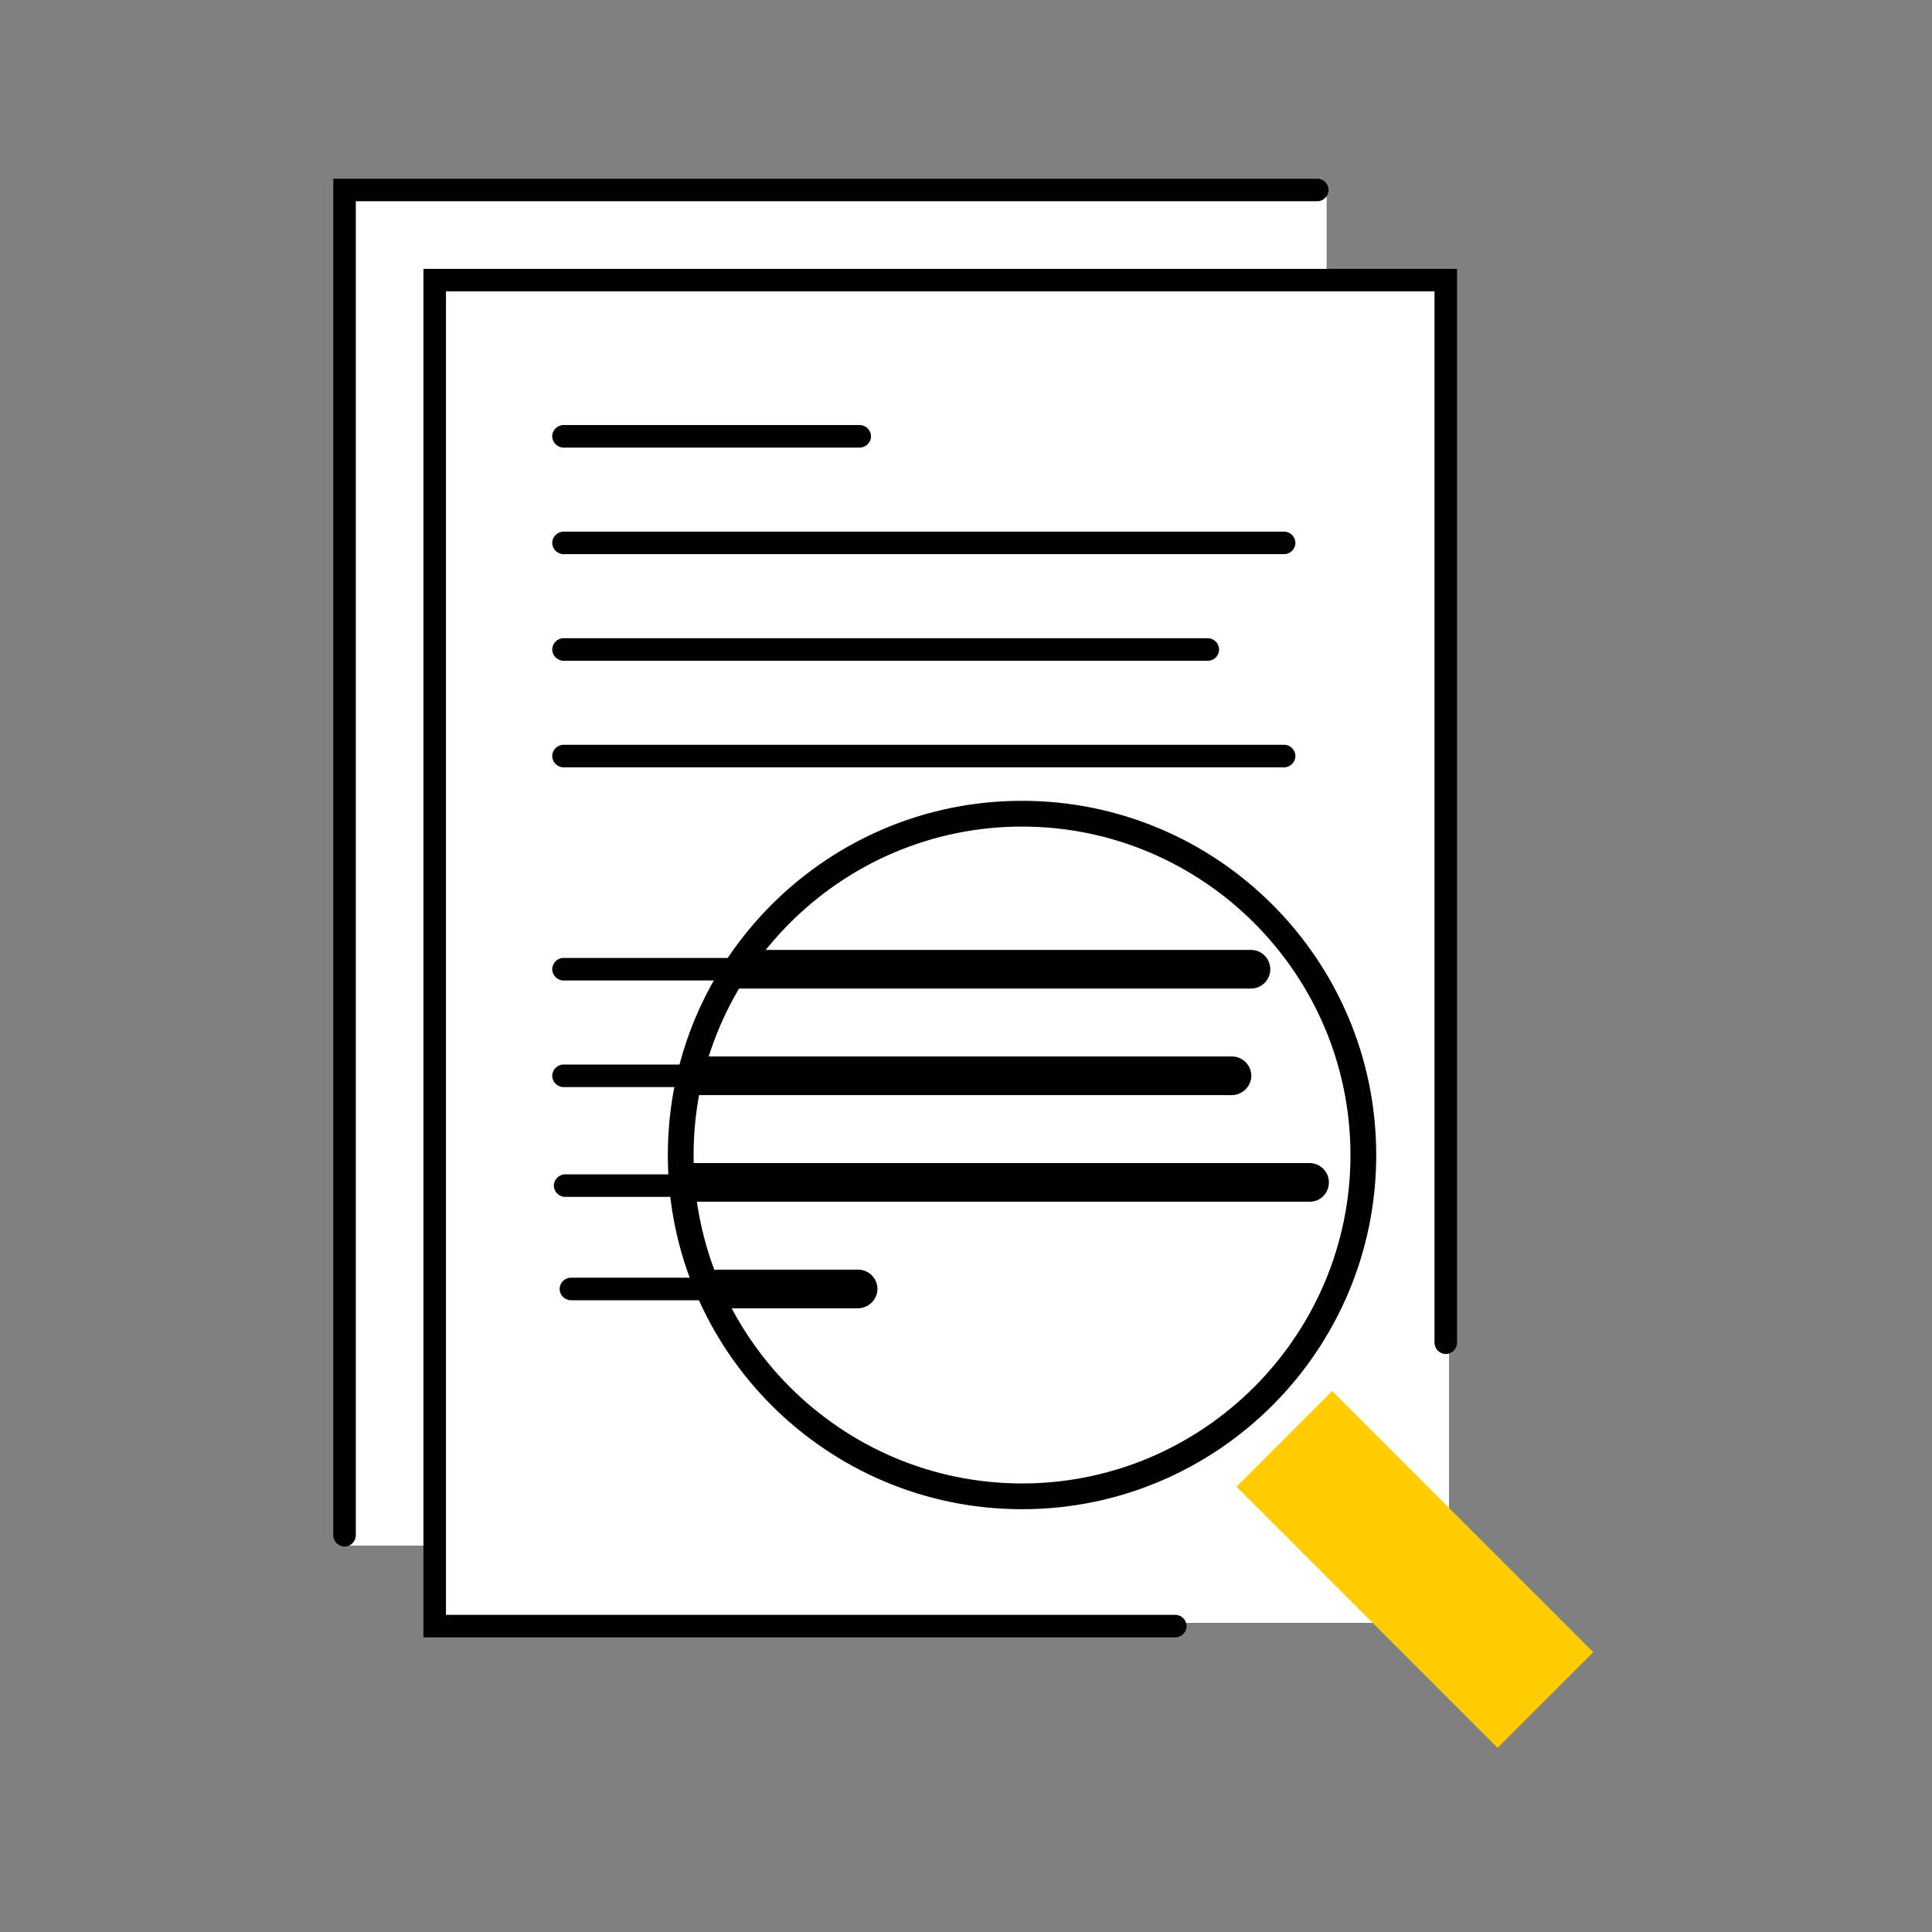 <?xml version="1.0" encoding="utf-8"?>
<!-- Generator: Adobe Illustrator 26.3.1, SVG Export Plug-In . SVG Version: 6.00 Build 0)  -->
<svg version="1.1" id="Ebene_1" xmlns="http://www.w3.org/2000/svg" xmlns:xlink="http://www.w3.org/1999/xlink" x="0px" y="0px"
	 viewBox="0 0 600 600" style="enable-background:new 0 0 600 600;" xml:space="preserve">
<rect x="0" y="0" width="600" height="600" fill="#808080" stroke="none"/>
<style type="text/css">
	.st0{fill:#FFFFFF;}
	.st1{fill:#FFCC00;}
</style>
<g>
	<path class="st0" d="M106,58h306v422H106V58z"/>
	<path d="M107,480.3c-1.9,0-3.5-1.6-3.5-3.5V55.5h305.6c1.9,0,3.5,1.6,3.5,3.5s-1.6,3.5-3.5,3.5H110.5v414.3
		C110.5,478.7,108.9,480.3,107,480.3z"/>
</g>
<g>
	<path class="st0" d="M136,86h314v418H136V86z"/>
	<path d="M365,508.5H131.5v-425h321V417c0,1.9-1.6,3.5-3.5,3.5s-3.5-1.6-3.5-3.5V90.5h-307v411H365c1.9,0,3.5,1.6,3.5,3.5
		S366.9,508.5,365,508.5z"/>
</g>
<g>
	<path class="st1" d="M386.8,461.7l26.9-26.9l78.3,78.3L465.1,540L386.8,461.7z"/>
	<path class="st1" d="M465.1,542.8L384,461.7l29.7-29.7l81.1,81.1L465.1,542.8z M389.7,461.7l75.4,75.4l24-24l-75.4-75.4
		L389.7,461.7z"/>
</g>
<path class="st0" d="M317.4,468.7c-29.4,0-57-11.4-77.8-32.2c-20.8-20.8-32.2-48.4-32.2-77.8c0-29.4,11.4-57,32.2-77.8
	c20.8-20.8,48.4-32.2,77.8-32.2c29.4,0,57,11.4,77.8,32.2c42.9,42.9,42.9,112.7,0,155.6C374.4,457.3,346.8,468.7,317.4,468.7
	L317.4,468.7z"/>
<g>
	<path d="M426.9,358.7c0,60.5-49,109.5-109.5,109.5s-109.5-49-109.5-109.5s49-109.5,109.5-109.5S426.9,298.2,426.9,358.7z
		 M214.9,358.7c0,56.6,45.9,102.5,102.5,102.5s102.5-45.9,102.5-102.5S374,256.2,317.4,256.2S214.9,302.1,214.9,358.7z"/>
	<path d="M317.4,468.7c-60.7,0-110-49.3-110-110s49.3-110,110-110c60.7,0,110,49.3,110,110S378.1,468.7,317.4,468.7z M317.4,249.7
		c-60.1,0-109,48.9-109,109c0,60.1,48.9,109,109,109s109-48.9,109-109C426.4,298.6,377.5,249.7,317.4,249.7z M317.4,461.7
		c-56.8,0-103-46.2-103-103s46.2-103,103-103s103,46.2,103,103S374.2,461.7,317.4,461.7z M317.4,256.7c-56.2,0-102,45.8-102,102
		s45.8,102,102,102c56.2,0,102-45.8,102-102S373.6,256.7,317.4,256.7z"/>
</g>
<g>
	<g>
		<path d="M388.5,304.5H175c-1.9,0-3.5-1.6-3.5-3.5s1.6-3.5,3.5-3.5h213.5c1.9,0,3.5,1.6,3.5,3.5S390.5,304.5,388.5,304.5z"/>
		<path d="M388.5,307H221.7c-3.3,0,9.9-12,9.9-12h156.9c3.3,0,6,2.7,6,6S391.8,307,388.5,307z"/>
	</g>
	<g>
		<path d="M382.5,337.6H175c-1.9,0-3.5-1.6-3.5-3.5s1.6-3.5,3.5-3.5h207.5c1.9,0,3.5,1.6,3.5,3.5S384.5,337.6,382.5,337.6z"/>
		<path d="M382.5,340.1H212.6c-3.3,0,4.4-12,4.4-12h165.6c3.3,0,6,2.7,6,6S385.8,340.1,382.5,340.1z"/>
	</g>
	<g>
		<path d="M406.8,373.2H212.6c-3.3,0-3.3-12,0-12h194.1c3.3,0,6,2.7,6,6S410.1,373.2,406.8,373.2z"/>
		<path d="M407.7,371.7H175.5c-1.9,0-3.5-1.6-3.5-3.5s1.6-3.5,3.5-3.5h232.2c1.9,0,3.5,1.6,3.5,3.5S409.7,371.7,407.7,371.7z"/>
	</g>
	<path d="M267,139h-92c-1.9,0-3.5-1.6-3.5-3.5s1.6-3.5,3.5-3.5h92c1.9,0,3.5,1.6,3.5,3.5S268.9,139,267,139z"/>
	<path d="M398.8,172.1H175c-1.9,0-3.5-1.6-3.5-3.5s1.6-3.5,3.5-3.5h223.8c1.9,0,3.5,1.6,3.5,3.5S400.7,172.1,398.8,172.1z"/>
	<path d="M375.1,205.2H175c-1.9,0-3.5-1.6-3.5-3.5s1.6-3.5,3.5-3.5h200.1c1.9,0,3.5,1.6,3.5,3.5S377.1,205.2,375.1,205.2z"/>
	<path d="M398.8,238.3H175c-1.9,0-3.5-1.6-3.5-3.5s1.6-3.5,3.5-3.5h223.8c1.9,0,3.5,1.6,3.5,3.5S400.7,238.3,398.8,238.3z"/>
	<g>
		<path d="M266.4,406.3H223c-3.3,0-6-2.7-6-6s2.7-6,6-6h43.5c3.3,0,6,2.7,6,6S269.7,406.3,266.4,406.3z"/>
		<path d="M266.4,403.8h-89.1c-1.9,0-3.5-1.6-3.5-3.5s1.6-3.5,3.5-3.5h89.1c1.9,0,3.5,1.6,3.5,3.5S268.4,403.8,266.4,403.8z"/>
	</g>
</g>
</svg>
